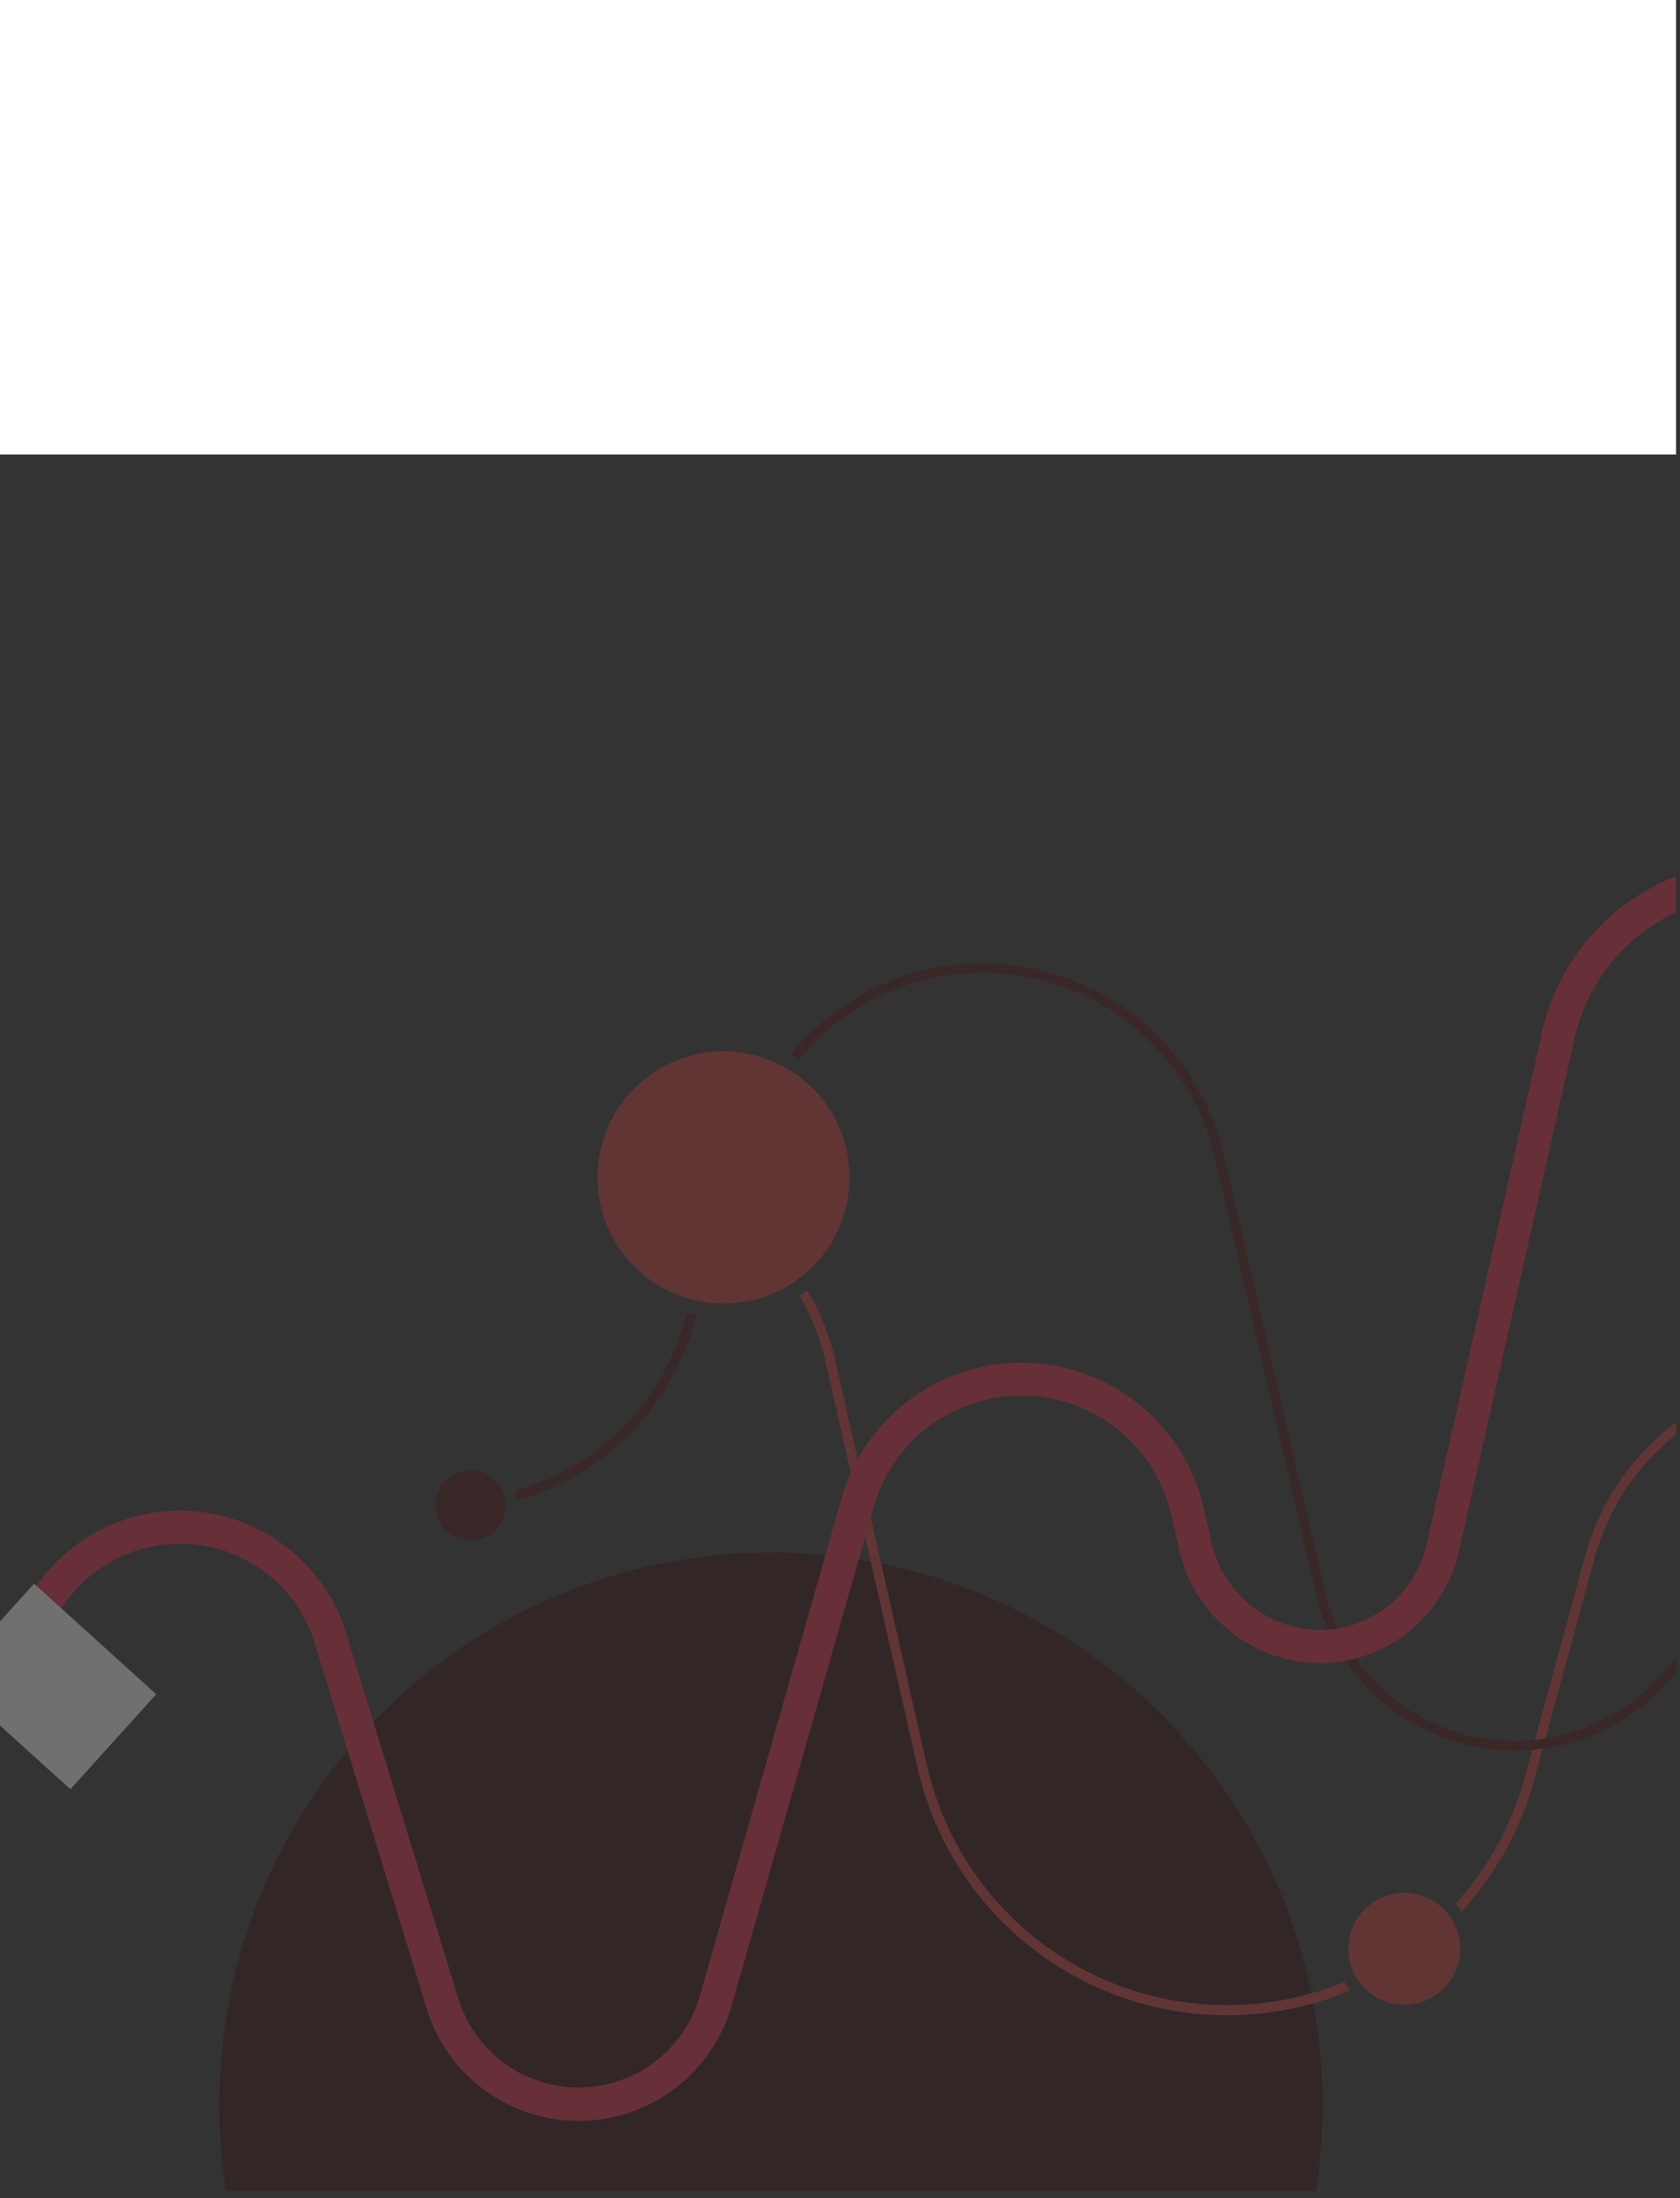 <svg id="Слой_1" data-name="Слой 1" xmlns="http://www.w3.org/2000/svg" xmlns:xlink="http://www.w3.org/1999/xlink" viewBox="0 0 214.5 280.5"><rect x="0" y="0" width="214.5" height="280.5" fill="#333333" stroke="none"/><defs><style>.cls-1{fill:none;}.cls-2{clip-path:url(#clip-path);opacity:.3;}.cls-3{clip-path:url(#clip-path-2);}.cls-4{fill:#320606;}.cls-5{fill:#cf3a3a;}.cls-6{fill:#490e0e;}.cls-7{fill:#e22747;}.cls-8{fill:#fff;}</style><clipPath id="clip-path"><rect class="cls-1" width="214" height="280"/></clipPath><clipPath id="clip-path-2"><rect class="cls-1" x="-1.58" y="90" width="334.58" height="189.6"/></clipPath></defs><title>decor-card-hemo2</title><g class="cls-2"><g class="cls-3"><path class="cls-4" d="M167.86,280.5A70.44,70.44,0,1,0,28,268.62v0a70.84,70.84,0,0,0,1,11.86Z"/><path class="cls-5" d="M171.69,252.89a39.31,39.31,0,0,1-53.36-27.68l-11.71-51.69a30.65,30.65,0,0,0-3.54-8.85c-.32.24-.66.47-1,.68a29.71,29.71,0,0,1,3.34,8.46l11.71,51.69A40.54,40.54,0,0,0,172.38,254a8.71,8.71,0,0,1-.69-1.07"/><path class="cls-5" d="M214.5,181.16a31.35,31.35,0,0,0-12.08,17.25l-7.76,28.47a39.18,39.18,0,0,1-8.83,16.06,8.66,8.66,0,0,1,.76,1,40.42,40.42,0,0,0,9.27-16.75l7.76-28.47a30.11,30.11,0,0,1,10.89-16.05Z"/><path class="cls-6" d="M60.09,187.61a4.49,4.49,0,1,0,4.49,4.49h0a4.49,4.49,0,0,0-4.49-4.49"/><path class="cls-6" d="M87.75,167.6l-.83,2.49A31.08,31.08,0,0,1,65.83,190.2a6,6,0,0,1,.27,1.21,32.33,32.33,0,0,0,22-20.93l.87-2.61q-.61-.12-1.22-.28"/><path class="cls-6" d="M214.5,210.48a24.91,24.91,0,0,1-45.37-7.61l-12.87-55.5A31.63,31.63,0,0,0,101,134.48c.37.2.72.42,1.08.65a30.39,30.39,0,0,1,53,12.52l12.88,55.5a26.14,26.14,0,0,0,46.56,9.53Z"/><path class="cls-5" d="M179.3,241.54a7.14,7.14,0,1,0,7.14,7.14,7.14,7.14,0,0,0-7.14-7.14"/><path class="cls-5" d="M92.38,134.16a16.09,16.09,0,1,0,16.09,16.09h0a16.1,16.1,0,0,0-16.09-16.09"/><path class="cls-7" d="M196.89,131.71,182.16,197A14,14,0,0,1,168.86,208a14.3,14.3,0,0,1-14.19-11.16l-1-4.45a23.88,23.88,0,0,0-46.08-1.67v0l-18.24,64a16.08,16.08,0,0,1-30.83.31L44,207.81l0-.07a22.25,22.25,0,0,0-40.27-3.88L0,210.25v8.42H0L7.39,206A18,18,0,0,1,40,209.1l14.46,47.16a20.27,20.27,0,0,0,19.17,14.38h.27a20.38,20.38,0,0,0,19.54-14.77l18.22-63.95a19.63,19.63,0,0,1,37.89,1.39l1,4.43a18.55,18.55,0,0,0,17.73,14.48,18.21,18.21,0,0,0,18-14.3L201,132.62a23.48,23.48,0,0,1,13-16.2v-4.59A27.84,27.84,0,0,0,196.89,131.71Z"/><polygon class="cls-8" points="4.35 202.09 0 206.9 0 220.19 8.99 228.32 19.95 216.2 4.35 202.09"/></g></g><rect class="cls-8" width="214" height="58"/></svg>